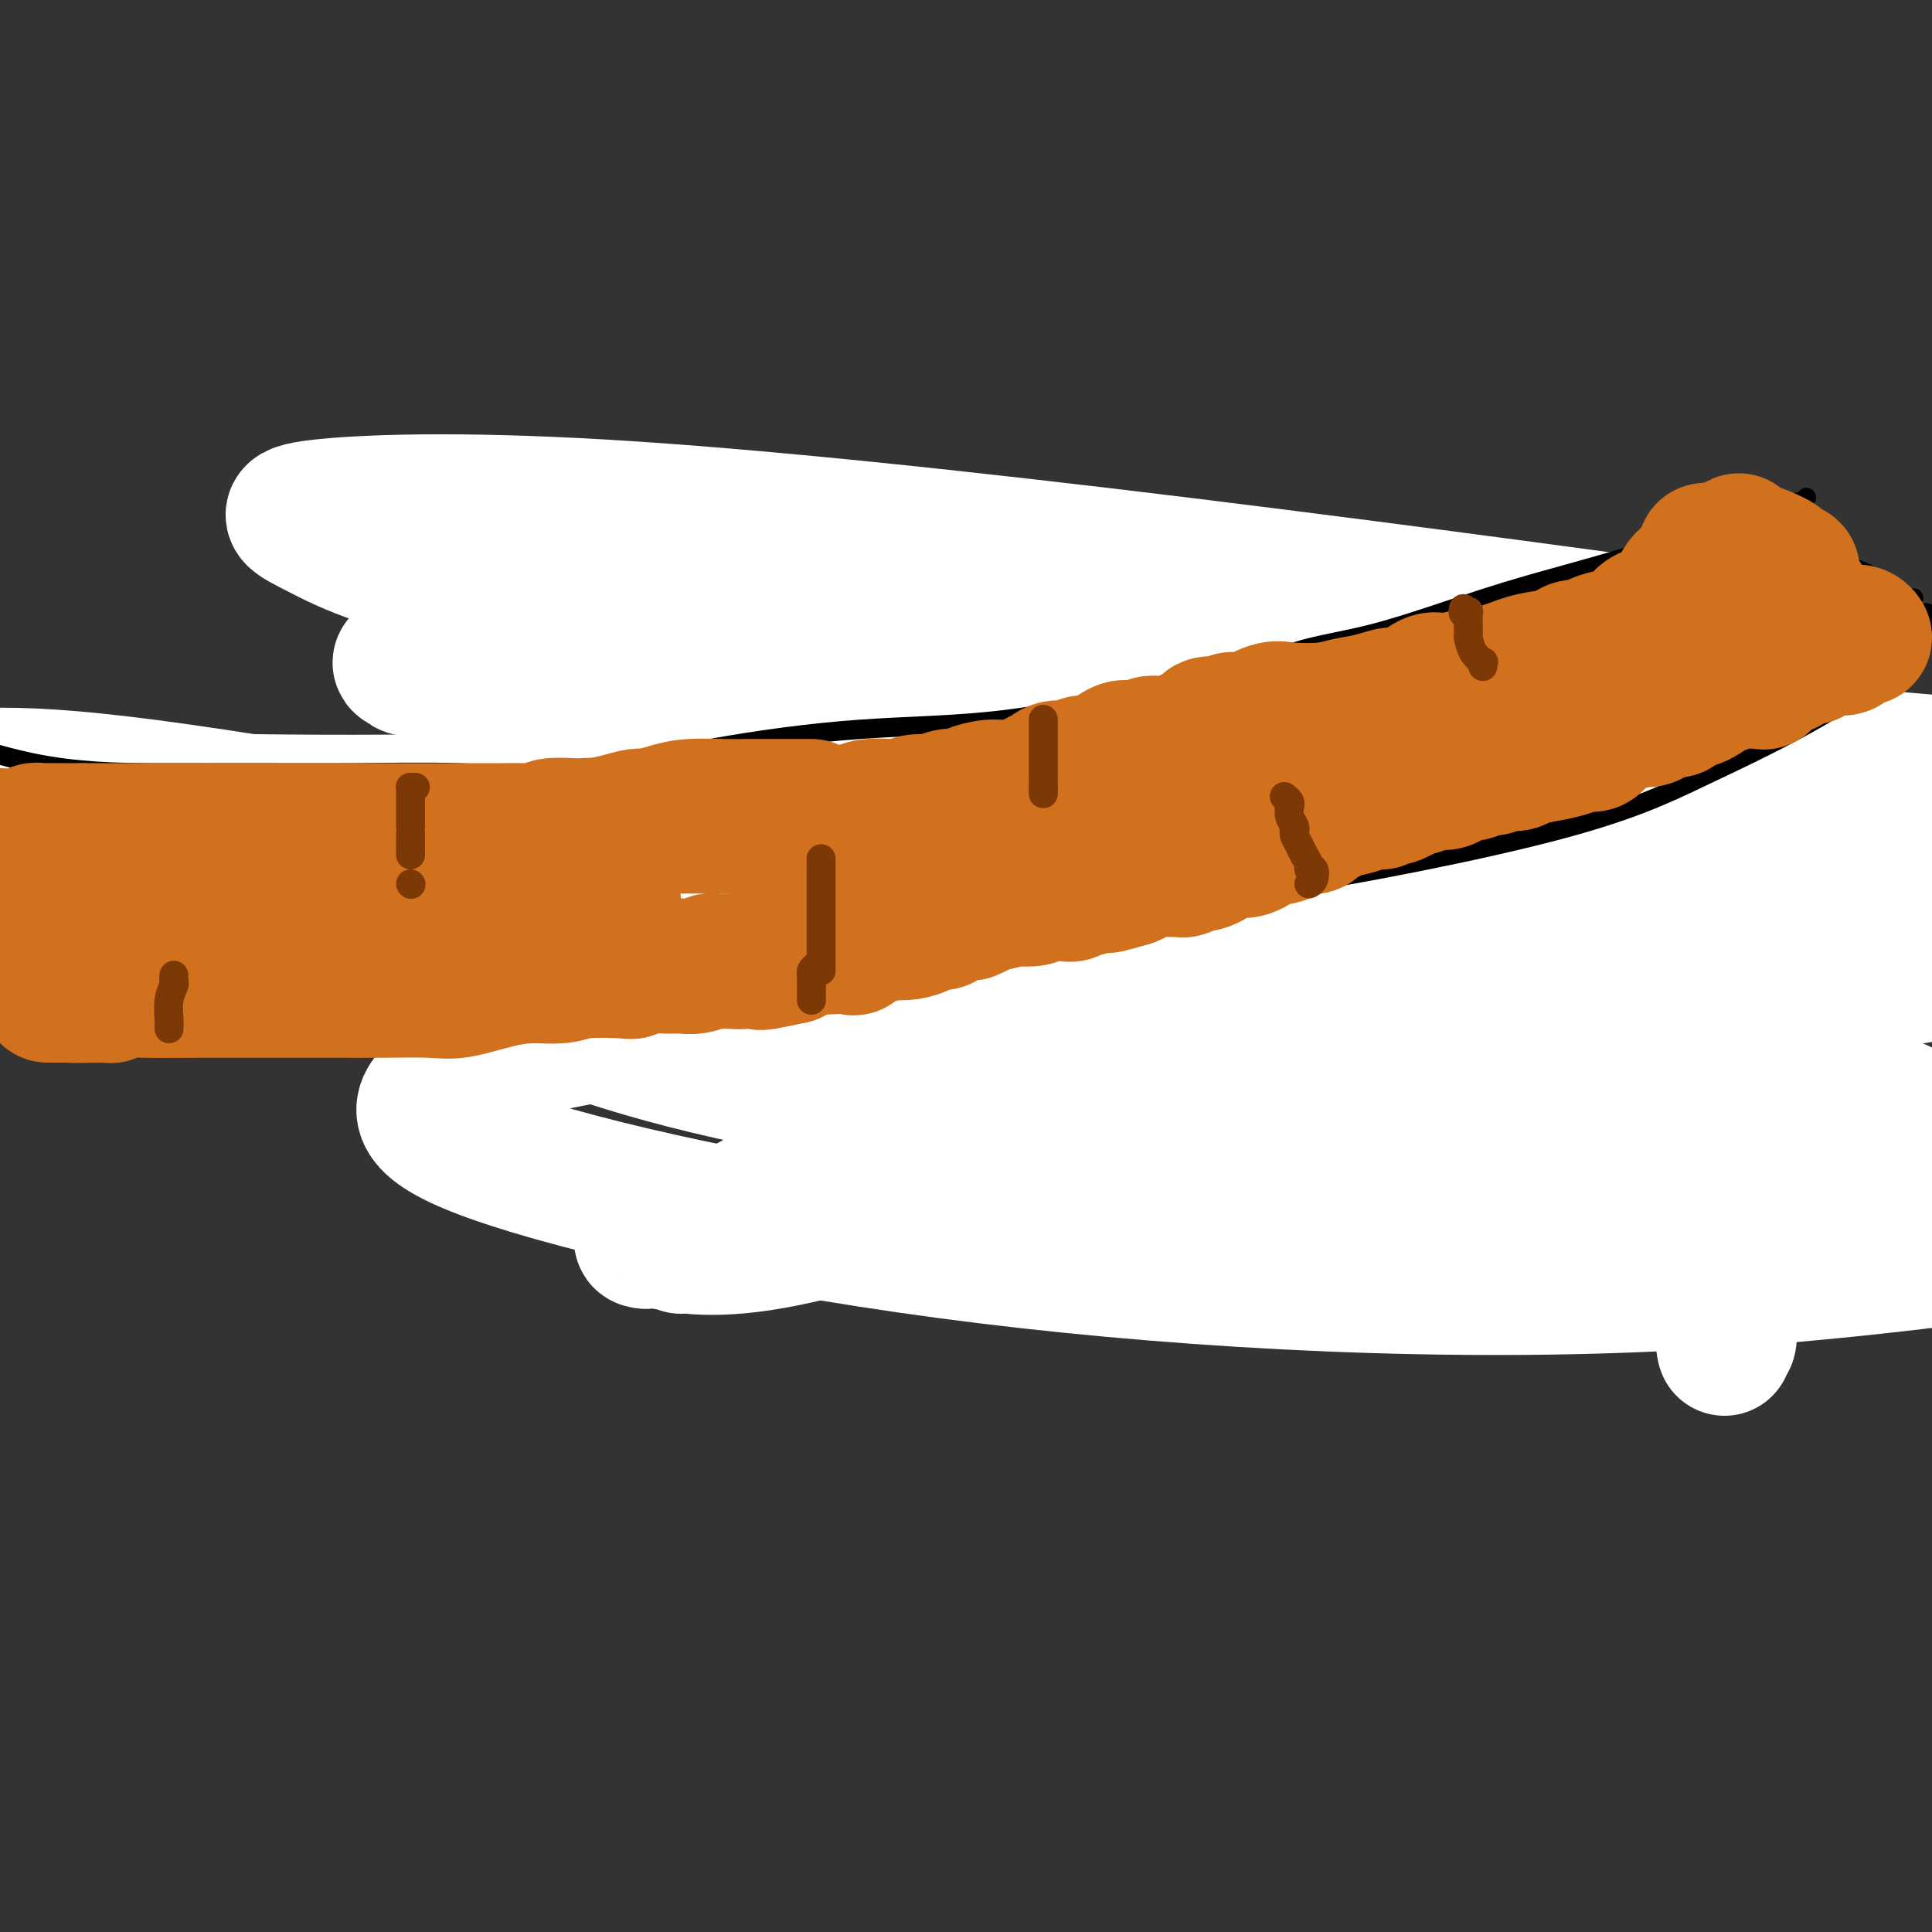 <svg viewBox='0 0 400 400' version='1.1' xmlns='http://www.w3.org/2000/svg' xmlns:xlink='http://www.w3.org/1999/xlink'><rect x="0" y="0" width="400" height="400" fill="#333333" stroke="none"/><g fill='none' stroke='#000000' stroke-width='6' stroke-linecap='round' stroke-linejoin='round'><path d='M108,163c-0.029,-0.215 -0.058,-0.431 0,-1c0.058,-0.569 0.204,-1.492 0,-2c-0.204,-0.508 -0.757,-0.601 0,-1c0.757,-0.399 2.826,-1.103 4,-2c1.174,-0.897 1.455,-1.985 2,-3c0.545,-1.015 1.356,-1.956 2,-3c0.644,-1.044 1.122,-2.190 2,-3c0.878,-0.810 2.158,-1.283 3,-2c0.842,-0.717 1.247,-1.679 2,-2c0.753,-0.321 1.855,0.000 2,0c0.145,-0.000 -0.667,-0.321 0,-1c0.667,-0.679 2.814,-1.716 4,-2c1.186,-0.284 1.412,0.185 2,0c0.588,-0.185 1.540,-1.025 3,-2c1.460,-0.975 3.430,-2.087 5,-3c1.570,-0.913 2.741,-1.628 4,-2c1.259,-0.372 2.605,-0.401 4,-1c1.395,-0.599 2.839,-1.768 4,-2c1.161,-0.232 2.040,0.473 3,0c0.960,-0.473 2.000,-2.126 3,-3c1.000,-0.874 1.959,-0.970 3,-1c1.041,-0.030 2.165,0.008 3,0c0.835,-0.008 1.381,-0.060 2,0c0.619,0.060 1.310,0.233 2,0c0.690,-0.233 1.378,-0.870 2,-1c0.622,-0.130 1.178,0.249 2,0c0.822,-0.249 1.911,-1.124 3,-2'/><path d='M174,124c8.423,-3.090 3.981,-0.814 3,0c-0.981,0.814 1.500,0.165 3,0c1.500,-0.165 2.020,0.152 3,0c0.980,-0.152 2.420,-0.773 4,-1c1.580,-0.227 3.300,-0.061 4,0c0.700,0.061 0.380,0.016 1,0c0.620,-0.016 2.181,-0.004 3,0c0.819,0.004 0.895,0.001 1,0c0.105,-0.001 0.240,-0.000 1,0c0.760,0.000 2.146,-0.001 3,0c0.854,0.001 1.177,0.004 2,0c0.823,-0.004 2.148,-0.013 3,0c0.852,0.013 1.233,0.050 2,0c0.767,-0.050 1.922,-0.185 3,0c1.078,0.185 2.080,0.690 3,1c0.920,0.310 1.759,0.423 3,1c1.241,0.577 2.883,1.617 4,2c1.117,0.383 1.708,0.108 2,0c0.292,-0.108 0.284,-0.049 1,0c0.716,0.049 2.155,0.089 3,0c0.845,-0.089 1.097,-0.308 2,0c0.903,0.308 2.456,1.144 4,2c1.544,0.856 3.078,1.734 4,2c0.922,0.266 1.232,-0.078 2,0c0.768,0.078 1.994,0.580 3,1c1.006,0.420 1.792,0.758 3,1c1.208,0.242 2.837,0.388 4,1c1.163,0.612 1.858,1.690 4,3c2.142,1.310 5.731,2.853 8,4c2.269,1.147 3.220,1.899 5,3c1.780,1.101 4.390,2.550 7,4'/><path d='M272,148c4.284,2.282 2.994,0.989 3,1c0.006,0.011 1.310,1.328 2,2c0.690,0.672 0.768,0.699 1,1c0.232,0.301 0.618,0.877 1,1c0.382,0.123 0.760,-0.206 1,0c0.240,0.206 0.341,0.948 1,1c0.659,0.052 1.874,-0.586 3,0c1.126,0.586 2.162,2.396 3,3c0.838,0.604 1.477,0.004 2,0c0.523,-0.004 0.929,0.590 1,1c0.071,0.410 -0.192,0.635 0,1c0.192,0.365 0.839,0.870 1,1c0.161,0.130 -0.163,-0.114 0,0c0.163,0.114 0.812,0.587 1,1c0.188,0.413 -0.085,0.765 0,1c0.085,0.235 0.530,0.354 1,1c0.470,0.646 0.966,1.820 1,3c0.034,1.180 -0.393,2.368 0,3c0.393,0.632 1.606,0.709 2,1c0.394,0.291 -0.030,0.798 0,1c0.030,0.202 0.515,0.101 1,0'/><path d='M297,171c1.225,1.920 0.789,0.219 1,-1c0.211,-1.219 1.071,-1.958 2,-3c0.929,-1.042 1.929,-2.388 3,-4c1.071,-1.612 2.214,-3.489 3,-5c0.786,-1.511 1.215,-2.656 2,-4c0.785,-1.344 1.928,-2.887 3,-4c1.072,-1.113 2.075,-1.798 3,-3c0.925,-1.202 1.773,-2.923 3,-5c1.227,-2.077 2.832,-4.512 4,-6c1.168,-1.488 1.897,-2.031 3,-3c1.103,-0.969 2.580,-2.365 3,-3c0.420,-0.635 -0.216,-0.510 0,-1c0.216,-0.490 1.286,-1.594 2,-2c0.714,-0.406 1.074,-0.112 1,0c-0.074,0.112 -0.580,0.044 0,0c0.580,-0.044 2.246,-0.062 3,0c0.754,0.062 0.597,0.204 1,0c0.403,-0.204 1.366,-0.756 2,-1c0.634,-0.244 0.940,-0.181 1,0c0.060,0.181 -0.126,0.480 0,1c0.126,0.520 0.563,1.260 1,2'/><path d='M338,129c1.595,0.806 1.084,1.822 1,3c-0.084,1.178 0.259,2.519 1,4c0.741,1.481 1.879,3.104 3,5c1.121,1.896 2.224,4.066 4,8c1.776,3.934 4.226,9.634 6,13c1.774,3.366 2.872,4.399 4,6c1.128,1.601 2.286,3.769 3,5c0.714,1.231 0.983,1.525 1,2c0.017,0.475 -0.216,1.131 0,2c0.216,0.869 0.883,1.950 1,3c0.117,1.050 -0.316,2.068 0,3c0.316,0.932 1.382,1.776 2,3c0.618,1.224 0.787,2.827 1,4c0.213,1.173 0.468,1.915 1,3c0.532,1.085 1.340,2.514 2,4c0.660,1.486 1.172,3.031 2,5c0.828,1.969 1.971,4.364 3,7c1.029,2.636 1.942,5.514 3,8c1.058,2.486 2.259,4.581 3,6c0.741,1.419 1.022,2.162 1,3c-0.022,0.838 -0.346,1.772 0,3c0.346,1.228 1.364,2.752 2,4c0.636,1.248 0.892,2.222 1,3c0.108,0.778 0.068,1.360 0,2c-0.068,0.640 -0.162,1.336 0,2c0.162,0.664 0.582,1.294 1,2c0.418,0.706 0.834,1.487 1,2c0.166,0.513 0.083,0.756 0,1'/><path d='M385,245c3.716,11.263 0.507,3.421 -1,0c-1.507,-3.421 -1.312,-2.423 -1,-2c0.312,0.423 0.741,0.269 0,0c-0.741,-0.269 -2.651,-0.652 -4,-1c-1.349,-0.348 -2.137,-0.660 -3,-1c-0.863,-0.340 -1.802,-0.708 -2,-1c-0.198,-0.292 0.346,-0.506 0,-1c-0.346,-0.494 -1.582,-1.266 -3,-2c-1.418,-0.734 -3.020,-1.428 -4,-2c-0.980,-0.572 -1.339,-1.020 -2,-2c-0.661,-0.980 -1.623,-2.491 -2,-3c-0.377,-0.509 -0.170,-0.015 -1,-1c-0.830,-0.985 -2.699,-3.448 -4,-5c-1.301,-1.552 -2.036,-2.192 -3,-3c-0.964,-0.808 -2.157,-1.785 -3,-3c-0.843,-1.215 -1.336,-2.668 -2,-3c-0.664,-0.332 -1.499,0.456 -2,0c-0.501,-0.456 -0.666,-2.157 -1,-3c-0.334,-0.843 -0.835,-0.826 -2,-2c-1.165,-1.174 -2.995,-3.537 -4,-5c-1.005,-1.463 -1.187,-2.026 -2,-3c-0.813,-0.974 -2.259,-2.360 -3,-3c-0.741,-0.640 -0.778,-0.534 -1,-1c-0.222,-0.466 -0.629,-1.505 -1,-2c-0.371,-0.495 -0.705,-0.447 -1,-1c-0.295,-0.553 -0.550,-1.707 -1,-2c-0.450,-0.293 -1.096,0.275 -2,0c-0.904,-0.275 -2.067,-1.393 -3,-2c-0.933,-0.607 -1.636,-0.702 -2,-1c-0.364,-0.298 -0.390,-0.799 -1,-1c-0.610,-0.201 -1.805,-0.100 -3,0'/><path d='M321,189c-2.617,-1.305 -3.660,-2.569 -4,-3c-0.340,-0.431 0.024,-0.031 0,0c-0.024,0.031 -0.435,-0.307 -1,-1c-0.565,-0.693 -1.282,-1.741 -2,-2c-0.718,-0.259 -1.436,0.269 -2,0c-0.564,-0.269 -0.975,-1.337 -1,-2c-0.025,-0.663 0.335,-0.921 0,-1c-0.335,-0.079 -1.367,0.022 -2,0c-0.633,-0.022 -0.868,-0.167 -1,0c-0.132,0.167 -0.162,0.647 -1,0c-0.838,-0.647 -2.484,-2.422 -3,-3c-0.516,-0.578 0.097,0.041 0,0c-0.097,-0.041 -0.904,-0.741 -1,-1c-0.096,-0.259 0.518,-0.077 0,0c-0.518,0.077 -2.169,0.048 -3,0c-0.831,-0.048 -0.841,-0.116 -1,0c-0.159,0.116 -0.466,0.416 -1,0c-0.534,-0.416 -1.295,-1.547 -2,-2c-0.705,-0.453 -1.352,-0.226 -2,0'/><path d='M294,174c-4.177,-1.885 -1.118,0.903 0,2c1.118,1.097 0.296,0.501 0,1c-0.296,0.499 -0.064,2.091 0,3c0.064,0.909 -0.038,1.136 0,2c0.038,0.864 0.218,2.366 0,3c-0.218,0.634 -0.833,0.401 -1,1c-0.167,0.599 0.112,2.031 0,3c-0.112,0.969 -0.617,1.476 -1,2c-0.383,0.524 -0.644,1.064 -1,2c-0.356,0.936 -0.807,2.266 -1,3c-0.193,0.734 -0.130,0.871 0,1c0.130,0.129 0.326,0.250 0,1c-0.326,0.750 -1.173,2.129 -2,3c-0.827,0.871 -1.634,1.233 -2,2c-0.366,0.767 -0.293,1.938 -1,3c-0.707,1.062 -2.196,2.015 -3,3c-0.804,0.985 -0.923,2.004 -2,3c-1.077,0.996 -3.111,1.970 -4,3c-0.889,1.030 -0.634,2.116 -1,3c-0.366,0.884 -1.354,1.565 -2,2c-0.646,0.435 -0.948,0.623 -1,1c-0.052,0.377 0.148,0.943 0,1c-0.148,0.057 -0.644,-0.394 -1,0c-0.356,0.394 -0.572,1.633 -1,2c-0.428,0.367 -1.068,-0.136 -2,0c-0.932,0.136 -2.157,0.913 -3,1c-0.843,0.087 -1.304,-0.515 -2,0c-0.696,0.515 -1.627,2.147 -3,3c-1.373,0.853 -3.186,0.926 -5,1'/><path d='M255,229c-2.456,1.050 -0.596,0.177 -1,0c-0.404,-0.177 -3.072,0.344 -5,1c-1.928,0.656 -3.116,1.446 -4,2c-0.884,0.554 -1.463,0.870 -3,1c-1.537,0.130 -4.030,0.072 -5,0c-0.970,-0.072 -0.417,-0.159 -1,0c-0.583,0.159 -2.303,0.564 -3,1c-0.697,0.436 -0.370,0.902 -1,1c-0.630,0.098 -2.215,-0.171 -3,0c-0.785,0.171 -0.769,0.782 -1,1c-0.231,0.218 -0.708,0.044 -1,0c-0.292,-0.044 -0.399,0.041 -1,0c-0.601,-0.041 -1.695,-0.207 -3,0c-1.305,0.207 -2.821,0.788 -4,1c-1.179,0.212 -2.020,0.057 -3,0c-0.980,-0.057 -2.097,-0.015 -3,0c-0.903,0.015 -1.592,0.004 -3,0c-1.408,-0.004 -3.536,-0.001 -5,0c-1.464,0.001 -2.264,0.000 -4,0c-1.736,-0.000 -4.407,-0.000 -5,0c-0.593,0.000 0.893,0.000 0,0c-0.893,-0.000 -4.165,0.000 -6,0c-1.835,-0.000 -2.234,-0.000 -3,0c-0.766,0.000 -1.899,0.001 -3,0c-1.101,-0.001 -2.170,-0.003 -4,0c-1.830,0.003 -4.422,0.013 -6,0c-1.578,-0.013 -2.141,-0.048 -3,0c-0.859,0.048 -2.014,0.178 -3,0c-0.986,-0.178 -1.804,-0.663 -3,-1c-1.196,-0.337 -2.770,-0.525 -4,-1c-1.230,-0.475 -2.115,-1.238 -3,-2'/><path d='M158,233c-1.678,-0.438 -0.872,0.467 -2,0c-1.128,-0.467 -4.189,-2.308 -6,-3c-1.811,-0.692 -2.372,-0.237 -3,0c-0.628,0.237 -1.321,0.257 -2,0c-0.679,-0.257 -1.343,-0.790 -2,-1c-0.657,-0.210 -1.308,-0.098 -2,0c-0.692,0.098 -1.426,0.180 -2,0c-0.574,-0.180 -0.989,-0.623 -2,-1c-1.011,-0.377 -2.619,-0.690 -3,-1c-0.381,-0.310 0.464,-0.618 0,-1c-0.464,-0.382 -2.236,-0.838 -3,-1c-0.764,-0.162 -0.521,-0.028 -1,0c-0.479,0.028 -1.681,-0.048 -2,0c-0.319,0.048 0.245,0.220 0,0c-0.245,-0.220 -1.300,-0.832 -2,-1c-0.700,-0.168 -1.047,0.110 -1,0c0.047,-0.110 0.486,-0.607 0,-1c-0.486,-0.393 -1.898,-0.683 -3,-1c-1.102,-0.317 -1.892,-0.663 -3,-1c-1.108,-0.337 -2.532,-0.665 -3,-1c-0.468,-0.335 0.019,-0.677 0,-1c-0.019,-0.323 -0.544,-0.625 -1,-1c-0.456,-0.375 -0.845,-0.821 -1,-1c-0.155,-0.179 -0.078,-0.089 0,0'/><path d='M103,163c0.000,0.332 0.000,0.663 0,1c0.000,0.337 0.000,0.678 0,1c-0.000,0.322 0.000,0.625 0,1c0.000,0.375 0.000,0.821 0,1c0.000,0.179 0.000,0.089 0,0c0.000,-0.089 0.000,-0.179 0,0c0.000,0.179 0.000,0.625 0,1c0.000,0.375 0.000,0.679 0,1c0.000,0.321 0.000,0.660 0,1c0.000,0.340 -0.000,0.682 0,1c0.000,0.318 0.000,0.613 0,1c0.000,0.387 0.000,0.866 0,1c0.000,0.134 0.000,-0.078 0,0c0.000,0.078 0.000,0.444 0,1c0.000,0.556 0.000,1.302 0,2c0.000,0.698 0.000,1.349 0,2'/><path d='M103,178c0.001,2.668 0.004,1.839 0,2c-0.004,0.161 -0.013,1.311 0,2c0.013,0.689 0.049,0.917 0,1c-0.049,0.083 -0.182,0.022 0,0c0.182,-0.022 0.678,-0.005 1,0c0.322,0.005 0.471,-0.002 1,0c0.529,0.002 1.438,0.012 2,0c0.562,-0.012 0.777,-0.045 1,0c0.223,0.045 0.455,0.170 1,0c0.545,-0.170 1.403,-0.634 2,-1c0.597,-0.366 0.935,-0.633 1,-1c0.065,-0.367 -0.141,-0.833 0,-1c0.141,-0.167 0.629,-0.034 1,0c0.371,0.034 0.624,-0.032 1,0c0.376,0.032 0.874,0.162 1,0c0.126,-0.162 -0.121,-0.617 0,-1c0.121,-0.383 0.610,-0.694 1,-1c0.390,-0.306 0.682,-0.607 1,-1c0.318,-0.393 0.663,-0.879 1,-1c0.337,-0.121 0.668,0.121 1,0c0.332,-0.121 0.666,-0.606 1,-1c0.334,-0.394 0.667,-0.697 1,-1'/><path d='M121,174c2.175,-1.334 0.614,-0.169 0,0c-0.614,0.169 -0.281,-0.658 0,-1c0.281,-0.342 0.510,-0.197 1,0c0.490,0.197 1.242,0.447 2,0c0.758,-0.447 1.524,-1.593 2,-2c0.476,-0.407 0.664,-0.077 1,0c0.336,0.077 0.821,-0.098 1,0c0.179,0.098 0.052,0.469 0,1c-0.052,0.531 -0.029,1.222 0,2c0.029,0.778 0.064,1.645 0,2c-0.064,0.355 -0.227,0.199 0,1c0.227,0.801 0.846,2.558 1,3c0.154,0.442 -0.155,-0.432 0,0c0.155,0.432 0.774,2.171 1,3c0.226,0.829 0.061,0.747 0,1c-0.061,0.253 -0.016,0.841 0,1c0.016,0.159 0.004,-0.112 0,0c-0.004,0.112 -0.001,0.607 0,1c0.001,0.393 0.000,0.684 0,1c-0.000,0.316 -0.000,0.658 0,1'/><path d='M130,188c0.419,2.396 0.465,1.385 1,1c0.535,-0.385 1.557,-0.144 2,0c0.443,0.144 0.307,0.192 1,0c0.693,-0.192 2.217,-0.625 3,-1c0.783,-0.375 0.826,-0.693 1,-1c0.174,-0.307 0.479,-0.603 1,-1c0.521,-0.397 1.258,-0.895 2,-1c0.742,-0.105 1.490,0.183 2,0c0.510,-0.183 0.783,-0.837 1,-1c0.217,-0.163 0.376,0.163 1,0c0.624,-0.163 1.711,-0.817 2,-1c0.289,-0.183 -0.221,0.106 0,0c0.221,-0.106 1.172,-0.606 2,-1c0.828,-0.394 1.531,-0.683 2,-1c0.469,-0.317 0.703,-0.662 1,-1c0.297,-0.338 0.657,-0.668 1,-1c0.343,-0.332 0.669,-0.666 1,-1c0.331,-0.334 0.666,-0.667 1,-1c0.334,-0.333 0.667,-0.667 1,-1'/><path d='M156,176c2.875,-1.856 0.564,-0.497 0,0c-0.564,0.497 0.620,0.132 1,0c0.380,-0.132 -0.043,-0.032 0,0c0.043,0.032 0.551,-0.003 1,0c0.449,0.003 0.837,0.045 1,0c0.163,-0.045 0.100,-0.176 0,0c-0.100,0.176 -0.237,0.661 0,1c0.237,0.339 0.848,0.532 1,1c0.152,0.468 -0.156,1.210 0,2c0.156,0.790 0.774,1.629 1,2c0.226,0.371 0.060,0.273 0,1c-0.060,0.727 -0.012,2.280 0,3c0.012,0.720 -0.011,0.609 0,1c0.011,0.391 0.055,1.284 0,2c-0.055,0.716 -0.211,1.255 0,2c0.211,0.745 0.789,1.694 1,2c0.211,0.306 0.057,-0.033 0,0c-0.057,0.033 -0.016,0.438 0,1c0.016,0.562 0.008,1.281 0,2'/><path d='M162,196c0.464,3.238 0.125,1.333 0,1c-0.125,-0.333 -0.036,0.905 0,1c0.036,0.095 0.018,-0.952 0,-2'/><path d='M162,196c0.004,0.049 0.015,0.170 0,0c-0.015,-0.170 -0.055,-0.633 0,-1c0.055,-0.367 0.204,-0.638 0,-1c-0.204,-0.362 -0.761,-0.815 -1,-1c-0.239,-0.185 -0.159,-0.101 0,0c0.159,0.101 0.398,0.221 0,0c-0.398,-0.221 -1.431,-0.781 -2,-1c-0.569,-0.219 -0.674,-0.097 -1,0c-0.326,0.097 -0.875,0.170 -1,0c-0.125,-0.170 0.173,-0.582 0,-1c-0.173,-0.418 -0.816,-0.843 -1,-1c-0.184,-0.157 0.090,-0.045 0,0c-0.090,0.045 -0.545,0.022 -1,0'/><path d='M155,190c-1.309,-0.962 -1.083,-0.368 -1,0c0.083,0.368 0.022,0.511 0,1c-0.022,0.489 -0.006,1.324 0,2c0.006,0.676 0.002,1.193 0,2c-0.002,0.807 -0.000,1.904 0,3c0.000,1.096 0.000,2.191 0,3c-0.000,0.809 -0.001,1.330 0,2c0.001,0.670 0.002,1.488 0,2c-0.002,0.512 -0.008,0.719 0,1c0.008,0.281 0.030,0.637 0,1c-0.030,0.363 -0.112,0.732 0,1c0.112,0.268 0.420,0.434 0,1c-0.420,0.566 -1.566,1.533 -2,2c-0.434,0.467 -0.155,0.433 0,1c0.155,0.567 0.187,1.733 0,2c-0.187,0.267 -0.594,-0.367 -1,-1'/><path d='M151,213c-0.509,3.359 0.219,0.256 0,-1c-0.219,-1.256 -1.383,-0.666 -2,-1c-0.617,-0.334 -0.686,-1.591 -1,-2c-0.314,-0.409 -0.872,0.030 -1,0c-0.128,-0.030 0.173,-0.531 0,-1c-0.173,-0.469 -0.821,-0.908 -1,-1c-0.179,-0.092 0.110,0.161 0,0c-0.110,-0.161 -0.618,-0.736 -1,-1c-0.382,-0.264 -0.637,-0.216 -1,-1c-0.363,-0.784 -0.832,-2.400 -1,-3c-0.168,-0.600 -0.034,-0.186 0,0c0.034,0.186 -0.032,0.143 0,0c0.032,-0.143 0.163,-0.385 0,-1c-0.163,-0.615 -0.618,-1.604 -1,-2c-0.382,-0.396 -0.691,-0.198 -1,0'/><path d='M141,199c-1.565,-1.743 -0.476,0.900 0,2c0.476,1.100 0.339,0.657 0,1c-0.339,0.343 -0.879,1.473 -1,2c-0.121,0.527 0.178,0.452 0,1c-0.178,0.548 -0.832,1.719 -1,2c-0.168,0.281 0.152,-0.327 0,0c-0.152,0.327 -0.776,1.589 -1,2c-0.224,0.411 -0.050,-0.030 0,0c0.050,0.030 -0.025,0.529 0,1c0.025,0.471 0.151,0.914 0,1c-0.151,0.086 -0.580,-0.184 -1,0c-0.420,0.184 -0.831,0.824 -1,1c-0.169,0.176 -0.097,-0.110 0,0c0.097,0.110 0.218,0.618 0,1c-0.218,0.382 -0.776,0.639 -1,1c-0.224,0.361 -0.112,0.826 0,1c0.112,0.174 0.226,0.057 0,0c-0.226,-0.057 -0.792,-0.054 -1,0c-0.208,0.054 -0.060,0.158 0,0c0.060,-0.158 0.030,-0.579 0,-1'/><path d='M134,214c-1.772,2.158 -2.702,0.053 -3,-1c-0.298,-1.053 0.036,-1.055 0,-1c-0.036,0.055 -0.440,0.168 -1,0c-0.560,-0.168 -1.274,-0.616 -2,-1c-0.726,-0.384 -1.463,-0.704 -2,-1c-0.537,-0.296 -0.875,-0.567 -1,-1c-0.125,-0.433 -0.037,-1.029 0,-2c0.037,-0.971 0.024,-2.316 0,-3c-0.024,-0.684 -0.059,-0.708 0,-1c0.059,-0.292 0.212,-0.853 0,-1c-0.212,-0.147 -0.788,0.120 -1,0c-0.212,-0.120 -0.060,-0.626 0,-1c0.060,-0.374 0.026,-0.616 0,-1c-0.026,-0.384 -0.046,-0.911 0,-1c0.046,-0.089 0.156,0.260 0,0c-0.156,-0.260 -0.578,-1.130 -1,-2'/><path d='M123,197c-0.536,-1.678 -0.876,0.128 -1,1c-0.124,0.872 -0.034,0.811 0,1c0.034,0.189 0.010,0.628 0,1c-0.010,0.372 -0.006,0.677 0,1c0.006,0.323 0.016,0.664 0,1c-0.016,0.336 -0.057,0.667 0,1c0.057,0.333 0.211,0.667 0,1c-0.211,0.333 -0.788,0.666 -1,1c-0.212,0.334 -0.060,0.670 0,1c0.060,0.330 0.026,0.656 0,1c-0.026,0.344 -0.046,0.708 0,1c0.046,0.292 0.156,0.512 0,1c-0.156,0.488 -0.578,1.244 -1,2'/><path d='M120,211c-0.399,2.102 0.103,0.356 0,0c-0.103,-0.356 -0.812,0.679 -1,1c-0.188,0.321 0.146,-0.071 0,0c-0.146,0.071 -0.771,0.607 -1,1c-0.229,0.393 -0.061,0.645 0,1c0.061,0.355 0.016,0.815 0,1c-0.016,0.185 -0.004,0.095 0,0c0.004,-0.095 0.001,-0.194 0,0c-0.001,0.194 0.001,0.682 0,1c-0.001,0.318 -0.004,0.467 0,1c0.004,0.533 0.015,1.449 0,2c-0.015,0.551 -0.057,0.736 0,1c0.057,0.264 0.211,0.607 0,1c-0.211,0.393 -0.788,0.837 -1,1c-0.212,0.163 -0.061,0.047 0,0c0.061,-0.047 0.030,-0.023 0,0'/></g>
<g fill='none' stroke='#EE2B24' stroke-width='6' stroke-linecap='round' stroke-linejoin='round'><path d='M139,148c-0.550,-0.423 -1.101,-0.845 -1,-1c0.101,-0.155 0.853,-0.042 1,0c0.147,0.042 -0.310,0.012 0,0c0.310,-0.012 1.389,-0.007 2,0c0.611,0.007 0.754,0.017 1,0c0.246,-0.017 0.594,-0.061 1,0c0.406,0.061 0.871,0.227 1,0c0.129,-0.227 -0.078,-0.846 0,-1c0.078,-0.154 0.439,0.156 1,0c0.561,-0.156 1.320,-0.778 2,-1c0.680,-0.222 1.281,-0.044 2,0c0.719,0.044 1.555,-0.045 2,0c0.445,0.045 0.499,0.223 1,0c0.501,-0.223 1.447,-0.848 2,-1c0.553,-0.152 0.711,0.170 1,0c0.289,-0.170 0.707,-0.830 1,-1c0.293,-0.170 0.460,0.150 1,0c0.540,-0.150 1.453,-0.771 2,-1c0.547,-0.229 0.728,-0.065 1,0c0.272,0.065 0.636,0.033 1,0'/><path d='M161,142c3.376,-0.944 0.817,-0.306 0,0c-0.817,0.306 0.107,0.278 1,0c0.893,-0.278 1.755,-0.806 2,-1c0.245,-0.194 -0.126,-0.052 0,0c0.126,0.052 0.750,0.015 1,0c0.250,-0.015 0.125,-0.007 0,0'/><path d='M144,148c-0.423,0.455 -0.845,0.909 -1,1c-0.155,0.091 -0.041,-0.183 0,0c0.041,0.183 0.010,0.823 0,1c-0.010,0.177 0.001,-0.107 0,0c-0.001,0.107 -0.014,0.606 0,1c0.014,0.394 0.057,0.683 0,1c-0.057,0.317 -0.212,0.663 0,1c0.212,0.337 0.792,0.663 1,1c0.208,0.337 0.044,0.683 0,1c-0.044,0.317 0.030,0.606 0,1c-0.030,0.394 -0.166,0.893 0,1c0.166,0.107 0.632,-0.177 1,0c0.368,0.177 0.638,0.817 1,1c0.362,0.183 0.818,-0.091 1,0c0.182,0.091 0.091,0.545 0,1'/><path d='M147,159c0.478,1.962 0.175,1.367 0,1c-0.175,-0.367 -0.220,-0.505 0,0c0.220,0.505 0.704,1.652 1,2c0.296,0.348 0.403,-0.103 1,0c0.597,0.103 1.685,0.760 2,1c0.315,0.240 -0.142,0.064 0,0c0.142,-0.064 0.883,-0.015 1,0c0.117,0.015 -0.390,-0.004 0,0c0.390,0.004 1.678,0.030 2,0c0.322,-0.030 -0.320,-0.117 0,0c0.320,0.117 1.602,0.437 2,0c0.398,-0.437 -0.089,-1.633 0,-2c0.089,-0.367 0.755,0.093 1,0c0.245,-0.093 0.070,-0.741 0,-1c-0.070,-0.259 -0.035,-0.130 0,0'/><path d='M157,160c0.944,-0.650 0.305,-0.773 0,-1c-0.305,-0.227 -0.274,-0.556 0,-1c0.274,-0.444 0.791,-1.001 1,-1c0.209,0.001 0.109,0.560 0,0c-0.109,-0.560 -0.225,-2.240 0,-3c0.225,-0.760 0.793,-0.600 1,-1c0.207,-0.400 0.053,-1.360 0,-2c-0.053,-0.640 -0.006,-0.960 0,-1c0.006,-0.040 -0.031,0.201 0,0c0.031,-0.201 0.129,-0.842 0,-1c-0.129,-0.158 -0.486,0.168 -1,0c-0.514,-0.168 -1.185,-0.830 -2,-1c-0.815,-0.170 -1.775,0.150 -2,0c-0.225,-0.150 0.286,-0.771 0,-1c-0.286,-0.229 -1.367,-0.065 -2,0c-0.633,0.065 -0.816,0.033 -1,0'/><path d='M151,147c-1.177,-0.664 -0.119,-0.325 0,0c0.119,0.325 -0.700,0.635 -1,1c-0.300,0.365 -0.080,0.784 0,1c0.080,0.216 0.022,0.229 0,1c-0.022,0.771 -0.006,2.302 0,3c0.006,0.698 0.002,0.564 0,1c-0.002,0.436 -0.002,1.441 0,2c0.002,0.559 0.006,0.672 0,1c-0.006,0.328 -0.020,0.873 0,1c0.020,0.127 0.075,-0.162 0,0c-0.075,0.162 -0.281,0.775 0,1c0.281,0.225 1.049,0.061 2,0c0.951,-0.061 2.083,-0.019 3,0c0.917,0.019 1.617,0.015 2,0c0.383,-0.015 0.449,-0.043 1,0c0.551,0.043 1.586,0.155 2,0c0.414,-0.155 0.207,-0.578 0,-1'/><path d='M160,158c1.490,-0.143 0.214,-0.000 0,0c-0.214,0.000 0.632,-0.143 0,-1c-0.632,-0.857 -2.744,-2.429 -4,-3c-1.256,-0.571 -1.656,-0.141 -2,0c-0.344,0.141 -0.632,-0.009 -1,0c-0.368,0.009 -0.816,0.175 -1,0c-0.184,-0.175 -0.104,-0.692 0,-1c0.104,-0.308 0.231,-0.408 0,-1c-0.231,-0.592 -0.819,-1.675 -1,-2c-0.181,-0.325 0.044,0.109 0,0c-0.044,-0.109 -0.358,-0.760 -1,-1c-0.642,-0.240 -1.612,-0.069 -2,0c-0.388,0.069 -0.194,0.034 0,0'/></g>
<g fill='none' stroke='#FFFFFF' stroke-width='28' stroke-linecap='round' stroke-linejoin='round'><path d='M242,145c-3.951,1.577 -7.902,3.155 -10,4c-2.098,0.845 -2.341,0.958 -2,1c0.341,0.042 1.268,0.014 2,0c0.732,-0.014 1.269,-0.012 5,0c3.731,0.012 10.655,0.035 17,0c6.345,-0.035 12.111,-0.129 14,0c1.889,0.129 -0.101,0.479 0,1c0.101,0.521 2.291,1.211 -2,2c-4.291,0.789 -15.063,1.676 -34,2c-18.937,0.324 -46.039,0.086 -67,0c-20.961,-0.086 -35.780,-0.019 -42,0c-6.220,0.019 -3.840,-0.009 -3,0c0.840,0.009 0.141,0.055 1,0c0.859,-0.055 3.277,-0.211 10,0c6.723,0.211 17.752,0.788 38,-1c20.248,-1.788 49.714,-5.941 76,-10c26.286,-4.059 49.391,-8.022 69,-10c19.609,-1.978 35.723,-1.970 41,-2c5.277,-0.030 -0.284,-0.097 -2,0c-1.716,0.097 0.412,0.359 -14,1c-14.412,0.641 -45.365,1.662 -80,2c-34.635,0.338 -72.951,-0.008 -104,0c-31.049,0.008 -54.832,0.368 -65,1c-10.168,0.632 -6.722,1.534 -6,2c0.722,0.466 -1.281,0.496 12,1c13.281,0.504 41.845,1.482 77,0c35.155,-1.482 76.901,-5.423 108,-7c31.099,-1.577 51.549,-0.788 72,0'/><path d='M353,132c11.386,-0.192 3.852,-0.674 7,0c3.148,0.674 16.979,2.502 -1,0c-17.979,-2.502 -67.770,-9.333 -114,-15c-46.230,-5.667 -88.901,-10.169 -120,-12c-31.099,-1.831 -50.626,-0.991 -59,0c-8.374,0.991 -5.595,2.132 0,5c5.595,2.868 14.006,7.465 46,14c31.994,6.535 87.570,15.010 142,23c54.430,7.990 107.715,15.495 161,23'/><path d='M333,188c21.891,0.099 43.781,0.198 0,0c-43.781,-0.198 -153.235,-0.693 -199,0c-45.765,0.693 -27.843,2.572 -23,4c4.843,1.428 -3.393,2.403 9,4c12.393,1.597 45.413,3.814 93,2c47.587,-1.814 109.739,-7.661 149,-12c39.261,-4.339 55.630,-7.169 72,-10'/><path d='M390,157c8.813,0.754 17.625,1.508 0,0c-17.625,-1.508 -61.688,-5.278 -99,-7c-37.312,-1.722 -67.874,-1.395 -85,0c-17.126,1.395 -20.817,3.858 -20,8c0.817,4.142 6.143,9.961 39,17c32.857,7.039 93.245,15.297 145,20c51.755,4.703 94.878,5.852 138,7'/><path d='M361,198c10.868,0.029 21.737,0.057 0,0c-21.737,-0.057 -76.078,-0.200 -105,0c-28.922,0.200 -32.425,0.741 -34,1c-1.575,0.259 -1.223,0.235 -1,1c0.223,0.765 0.318,2.318 18,3c17.682,0.682 52.953,0.491 82,-3c29.047,-3.491 51.871,-10.283 67,-15c15.129,-4.717 22.565,-7.358 30,-10'/><path d='M359,176c10.442,-1.752 20.884,-3.504 0,0c-20.884,3.504 -73.094,12.265 -122,20c-48.906,7.735 -94.508,14.445 -118,19c-23.492,4.555 -24.875,6.955 -28,10c-3.125,3.045 -7.992,6.734 8,13c15.992,6.266 52.844,15.110 97,21c44.156,5.890 95.616,8.826 142,7c46.384,-1.826 87.692,-8.413 129,-15'/><path d='M340,211c13.524,1.857 27.048,3.714 0,0c-27.048,-3.714 -94.667,-13.000 -157,-23c-62.333,-10.000 -119.381,-20.714 -152,-25c-32.619,-4.286 -40.810,-2.143 -49,0'/><path d='M10,165c-9.944,-0.313 -19.889,-0.625 0,0c19.889,0.625 69.610,2.188 111,0c41.390,-2.188 74.447,-8.126 117,-14c42.553,-5.874 94.602,-11.685 116,-14c21.398,-2.315 12.146,-1.133 9,-1c-3.146,0.133 -0.186,-0.784 -2,0c-1.814,0.784 -8.401,3.268 -18,5c-9.599,1.732 -22.208,2.713 -39,5c-16.792,2.287 -37.766,5.880 -50,9c-12.234,3.120 -15.727,5.768 -18,8c-2.273,2.232 -3.327,4.047 0,7c3.327,2.953 11.033,7.044 27,10c15.967,2.956 40.193,4.776 57,6c16.807,1.224 26.195,1.850 31,2c4.805,0.150 5.025,-0.177 5,0c-0.025,0.177 -0.297,0.858 -9,1c-8.703,0.142 -25.837,-0.254 -50,1c-24.163,1.254 -55.354,4.159 -77,7c-21.646,2.841 -33.747,5.620 -40,7c-6.253,1.380 -6.658,1.362 -4,4c2.658,2.638 8.378,7.931 25,12c16.622,4.069 44.146,6.916 71,9c26.854,2.084 53.038,3.407 75,4c21.962,0.593 39.704,0.455 49,0c9.296,-0.455 10.148,-1.228 11,-2'/><path d='M392,229c1.245,0.214 2.491,0.428 0,0c-2.491,-0.428 -8.718,-1.499 -33,-4c-24.282,-2.501 -66.620,-6.432 -87,-8c-20.380,-1.568 -18.801,-0.774 -19,0c-0.199,0.774 -2.175,1.528 -3,2c-0.825,0.472 -0.500,0.662 0,1c0.500,0.338 1.173,0.823 1,1c-0.173,0.177 -1.193,0.048 -1,0c0.193,-0.048 1.600,-0.013 -1,0c-2.600,0.013 -9.208,0.003 -16,0c-6.792,-0.003 -13.767,-0.001 -18,0c-4.233,0.001 -5.723,0.000 -6,0c-0.277,-0.000 0.658,-0.000 1,0c0.342,0.000 0.092,0.000 0,0c-0.092,-0.000 -0.026,-0.000 0,0c0.026,0.000 0.013,0.000 0,0'/><path d='M372,237c-0.477,0.237 -0.954,0.474 -1,0c-0.046,-0.474 0.338,-1.659 -3,-2c-3.338,-0.341 -10.398,0.161 -14,0c-3.602,-0.161 -3.745,-0.987 -27,0c-23.255,0.987 -69.620,3.785 -101,8c-31.380,4.215 -47.774,9.846 -59,12c-11.226,2.154 -17.283,0.830 -21,1c-3.717,0.170 -5.094,1.834 -5,2c0.094,0.166 1.659,-1.167 6,-4c4.341,-2.833 11.458,-7.165 20,-11c8.542,-3.835 18.509,-7.171 38,-11c19.491,-3.829 48.507,-8.150 74,-11c25.493,-2.850 47.463,-4.228 62,-4c14.537,0.228 21.640,2.063 24,3c2.360,0.937 -0.024,0.975 -2,2c-1.976,1.025 -3.545,3.037 -9,6c-5.455,2.963 -14.795,6.875 -35,11c-20.205,4.125 -51.275,8.461 -80,11c-28.725,2.539 -55.107,3.280 -73,4c-17.893,0.720 -27.299,1.417 -31,2c-3.701,0.583 -1.696,1.051 -1,1c0.696,-0.051 0.084,-0.621 3,0c2.916,0.621 9.359,2.435 23,0c13.641,-2.435 34.480,-9.117 63,-17c28.520,-7.883 64.720,-16.967 104,-25c39.280,-8.033 81.640,-15.017 124,-22'/><path d='M337,189c12.384,0.061 24.767,0.121 0,0c-24.767,-0.121 -86.685,-0.425 -131,0c-44.315,0.425 -71.028,1.578 -85,4c-13.972,2.422 -15.202,6.113 -16,9c-0.798,2.887 -1.162,4.970 12,10c13.162,5.030 39.851,13.008 77,17c37.149,3.992 84.757,3.998 126,4c41.243,0.002 76.122,0.001 111,0'/><path d='M348,201c9.224,0.525 18.448,1.050 0,0c-18.448,-1.050 -64.570,-3.676 -102,-5c-37.430,-1.324 -66.170,-1.347 -84,0c-17.830,1.347 -24.751,4.062 -28,5c-3.249,0.938 -2.826,0.098 -1,1c1.826,0.902 5.057,3.547 14,5c8.943,1.453 23.600,1.713 40,0c16.400,-1.713 34.544,-5.401 54,-11c19.456,-5.599 40.224,-13.110 54,-19c13.776,-5.890 20.561,-10.159 26,-14c5.439,-3.841 9.533,-7.253 11,-9c1.467,-1.747 0.308,-1.831 0,-2c-0.308,-0.169 0.237,-0.425 -2,-1c-2.237,-0.575 -7.254,-1.468 -13,0c-5.746,1.468 -12.219,5.297 -18,9c-5.781,3.703 -10.869,7.279 -14,10c-3.131,2.721 -4.304,4.585 -5,6c-0.696,1.415 -0.913,2.380 1,3c1.913,0.620 5.958,0.896 11,1c5.042,0.104 11.082,0.035 17,0c5.918,-0.035 11.713,-0.036 15,0c3.287,0.036 4.065,0.108 5,0c0.935,-0.108 2.028,-0.396 0,1c-2.028,1.396 -7.178,4.477 -15,8c-7.822,3.523 -18.316,7.488 -29,12c-10.684,4.512 -21.556,9.573 -30,14c-8.444,4.427 -14.459,8.222 -19,11c-4.541,2.778 -7.609,4.538 -9,6c-1.391,1.462 -1.105,2.624 -1,3c0.105,0.376 0.030,-0.036 0,0c-0.030,0.036 -0.015,0.518 0,1'/><path d='M226,236c0.056,0.661 0.695,0.312 1,0c0.305,-0.312 0.276,-0.589 0,-1c-0.276,-0.411 -0.800,-0.955 0,-1c0.800,-0.045 2.924,0.411 5,1c2.076,0.589 4.102,1.311 10,4c5.898,2.689 15.667,7.347 26,11c10.333,3.653 21.231,6.303 31,8c9.769,1.697 18.408,2.442 26,3c7.592,0.558 14.136,0.928 20,1c5.864,0.072 11.046,-0.155 15,0c3.954,0.155 6.678,0.694 10,0c3.322,-0.694 7.241,-2.619 10,-4c2.759,-1.381 4.358,-2.218 7,-4c2.642,-1.782 6.326,-4.509 9,-6c2.674,-1.491 4.337,-1.745 6,-2'/><path d='M399,247c0.774,-0.334 1.549,-0.668 0,0c-1.549,0.668 -5.420,2.337 -8,3c-2.580,0.663 -3.869,0.319 -5,1c-1.131,0.681 -2.104,2.388 -2,3c0.104,0.612 1.287,0.130 1,0c-0.287,-0.130 -2.042,0.094 -3,0c-0.958,-0.094 -1.117,-0.504 -3,0c-1.883,0.504 -5.489,1.924 -9,4c-3.511,2.076 -6.927,4.809 -9,7c-2.073,2.191 -2.804,3.841 -3,6c-0.196,2.159 0.143,4.826 0,6c-0.143,1.174 -0.769,0.855 -1,1c-0.231,0.145 -0.066,0.756 0,1c0.066,0.244 0.033,0.122 0,0'/></g>
<g fill='none' stroke='#000000' stroke-width='4' stroke-linecap='round' stroke-linejoin='round'><path d='M374,103c-0.335,0.383 -0.670,0.766 -2,1c-1.330,0.234 -3.654,0.319 -6,1c-2.346,0.681 -4.716,1.956 -7,3c-2.284,1.044 -4.484,1.855 -8,3c-3.516,1.145 -8.347,2.624 -13,4c-4.653,1.376 -9.128,2.649 -14,4c-4.872,1.351 -10.142,2.782 -17,5c-6.858,2.218 -15.306,5.225 -22,7c-6.694,1.775 -11.635,2.319 -17,4c-5.365,1.681 -11.154,4.499 -16,6c-4.846,1.501 -8.750,1.685 -16,3c-7.250,1.315 -17.845,3.760 -28,5c-10.155,1.240 -19.869,1.275 -30,2c-10.131,0.725 -20.678,2.142 -31,4c-10.322,1.858 -20.418,4.158 -29,5c-8.582,0.842 -15.648,0.225 -23,0c-7.352,-0.225 -14.989,-0.057 -22,0c-7.011,0.057 -13.395,0.005 -20,0c-6.605,-0.005 -13.432,0.037 -21,0c-7.568,-0.037 -15.877,-0.153 -25,-2c-9.123,-1.847 -19.062,-5.423 -29,-9'/><path d='M394,138c1.734,-1.091 3.468,-2.182 0,0c-3.468,2.182 -12.139,7.638 -20,12c-7.861,4.362 -14.913,7.630 -22,11c-7.087,3.370 -14.209,6.842 -30,11c-15.791,4.158 -40.252,9.004 -60,12c-19.748,2.996 -34.784,4.144 -48,6c-13.216,1.856 -24.612,4.420 -34,6c-9.388,1.580 -16.766,2.176 -23,3c-6.234,0.824 -11.322,1.877 -17,3c-5.678,1.123 -11.945,2.315 -19,3c-7.055,0.685 -14.899,0.863 -23,2c-8.101,1.137 -16.460,3.233 -27,4c-10.540,0.767 -23.261,0.207 -35,0c-11.739,-0.207 -22.497,-0.059 -31,0c-8.503,0.059 -14.752,0.030 -21,0'/><path d='M365,108c0.115,-0.083 0.230,-0.167 1,0c0.770,0.167 2.196,0.583 3,1c0.804,0.417 0.986,0.833 1,1c0.014,0.167 -0.142,0.083 0,0c0.142,-0.083 0.580,-0.166 1,0c0.420,0.166 0.822,0.580 1,1c0.178,0.420 0.132,0.845 2,2c1.868,1.155 5.650,3.040 8,4c2.350,0.960 3.269,0.996 5,2c1.731,1.004 4.274,2.977 6,4c1.726,1.023 2.634,1.096 3,1c0.366,-0.096 0.189,-0.360 0,0c-0.189,0.360 -0.391,1.344 0,2c0.391,0.656 1.374,0.984 2,1c0.626,0.016 0.893,-0.281 1,0c0.107,0.281 0.053,1.141 0,2'/></g>
<g fill='none' stroke='#D2711D' stroke-width='28' stroke-linecap='round' stroke-linejoin='round'><path d='M360,112c0.273,0.869 0.545,1.738 1,2c0.455,0.262 1.091,-0.083 2,0c0.909,0.083 2.090,0.596 3,1c0.910,0.404 1.550,0.701 2,1c0.450,0.299 0.709,0.600 1,1c0.291,0.400 0.613,0.897 1,1c0.387,0.103 0.839,-0.190 1,0c0.161,0.190 0.032,0.863 0,1c-0.032,0.137 0.033,-0.264 0,0c-0.033,0.264 -0.164,1.191 0,2c0.164,0.809 0.622,1.498 1,2c0.378,0.502 0.676,0.817 1,1c0.324,0.183 0.675,0.235 1,1c0.325,0.765 0.626,2.245 1,3c0.374,0.755 0.821,0.787 1,1c0.179,0.213 0.089,0.606 0,1'/><path d='M376,130c1.171,1.718 1.598,0.512 2,0c0.402,-0.512 0.778,-0.330 1,0c0.222,0.330 0.291,0.807 1,1c0.709,0.193 2.058,0.103 3,0c0.942,-0.103 1.478,-0.220 2,0c0.522,0.220 1.030,0.776 1,1c-0.030,0.224 -0.599,0.115 -1,0c-0.401,-0.115 -0.633,-0.237 -1,0c-0.367,0.237 -0.868,0.833 -1,1c-0.132,0.167 0.105,-0.095 0,0c-0.105,0.095 -0.553,0.548 -1,1'/><path d='M382,134c-0.712,0.306 -0.491,0.072 -1,0c-0.509,-0.072 -1.748,0.019 -2,0c-0.252,-0.019 0.484,-0.149 0,0c-0.484,0.149 -2.186,0.576 -3,1c-0.814,0.424 -0.739,0.845 -1,1c-0.261,0.155 -0.856,0.045 -1,0c-0.144,-0.045 0.164,-0.026 0,0c-0.164,0.026 -0.801,0.059 -1,0c-0.199,-0.059 0.038,-0.208 0,0c-0.038,0.208 -0.353,0.774 -1,1c-0.647,0.226 -1.625,0.113 -2,0c-0.375,-0.113 -0.145,-0.225 0,0c0.145,0.225 0.206,0.786 0,1c-0.206,0.214 -0.680,0.082 -1,0c-0.320,-0.082 -0.486,-0.113 -1,0c-0.514,0.113 -1.374,0.370 -2,1c-0.626,0.630 -1.016,1.633 -1,2c0.016,0.367 0.439,0.099 0,0c-0.439,-0.099 -1.741,-0.028 -2,0c-0.259,0.028 0.526,0.012 0,0c-0.526,-0.012 -2.363,-0.019 -3,0c-0.637,0.019 -0.075,0.064 0,0c0.075,-0.064 -0.337,-0.237 -1,0c-0.663,0.237 -1.576,0.886 -2,1c-0.424,0.114 -0.359,-0.305 -1,0c-0.641,0.305 -1.987,1.336 -3,2c-1.013,0.664 -1.694,0.961 -2,1c-0.306,0.039 -0.236,-0.182 -1,0c-0.764,0.182 -2.361,0.766 -3,1c-0.639,0.234 -0.319,0.117 0,0'/><path d='M347,146c-5.363,2.080 -1.270,1.279 0,1c1.270,-0.279 -0.282,-0.037 -1,0c-0.718,0.037 -0.601,-0.130 -1,0c-0.399,0.130 -1.315,0.556 -2,1c-0.685,0.444 -1.139,0.907 -2,1c-0.861,0.093 -2.129,-0.182 -3,0c-0.871,0.182 -1.347,0.822 -2,1c-0.653,0.178 -1.484,-0.106 -2,0c-0.516,0.106 -0.716,0.603 -1,1c-0.284,0.397 -0.652,0.694 -1,1c-0.348,0.306 -0.676,0.621 -1,1c-0.324,0.379 -0.643,0.823 -1,1c-0.357,0.177 -0.750,0.089 -1,0c-0.250,-0.089 -0.356,-0.178 -1,0c-0.644,0.178 -1.826,0.622 -3,1c-1.174,0.378 -2.341,0.689 -4,1c-1.659,0.311 -3.809,0.623 -5,1c-1.191,0.377 -1.421,0.818 -2,1c-0.579,0.182 -1.507,0.105 -2,0c-0.493,-0.105 -0.552,-0.238 -1,0c-0.448,0.238 -1.285,0.848 -2,1c-0.715,0.152 -1.308,-0.153 -2,0c-0.692,0.153 -1.483,0.763 -2,1c-0.517,0.237 -0.761,0.101 -1,0c-0.239,-0.101 -0.472,-0.167 -1,0c-0.528,0.167 -1.349,0.566 -2,1c-0.651,0.434 -1.130,0.904 -2,1c-0.870,0.096 -2.130,-0.180 -3,0c-0.870,0.180 -1.350,0.818 -2,1c-0.650,0.182 -1.472,-0.091 -2,0c-0.528,0.091 -0.764,0.545 -1,1'/><path d='M291,164c-8.846,2.724 -2.962,0.533 -1,0c1.962,-0.533 0.002,0.593 -1,1c-1.002,0.407 -1.044,0.094 -1,0c0.044,-0.094 0.176,0.030 0,0c-0.176,-0.030 -0.659,-0.215 -1,0c-0.341,0.215 -0.538,0.831 -1,1c-0.462,0.169 -1.188,-0.110 -2,0c-0.812,0.110 -1.709,0.607 -3,1c-1.291,0.393 -2.975,0.680 -4,1c-1.025,0.320 -1.390,0.672 -2,1c-0.610,0.328 -1.464,0.631 -2,1c-0.536,0.369 -0.754,0.804 -1,1c-0.246,0.196 -0.519,0.151 -1,0c-0.481,-0.151 -1.171,-0.410 -2,0c-0.829,0.410 -1.796,1.489 -3,2c-1.204,0.511 -2.644,0.452 -4,1c-1.356,0.548 -2.629,1.701 -4,2c-1.371,0.299 -2.840,-0.256 -4,0c-1.160,0.256 -2.010,1.322 -3,2c-0.990,0.678 -2.119,0.966 -3,1c-0.881,0.034 -1.516,-0.187 -2,0c-0.484,0.187 -0.819,0.782 -1,1c-0.181,0.218 -0.207,0.058 0,0c0.207,-0.058 0.648,-0.015 0,0c-0.648,0.015 -2.383,0.003 -3,0c-0.617,-0.003 -0.115,0.002 0,0c0.115,-0.002 -0.157,-0.012 -1,0c-0.843,0.012 -2.257,0.044 -3,0c-0.743,-0.044 -0.815,-0.166 -1,0c-0.185,0.166 -0.481,0.619 -1,1c-0.519,0.381 -1.259,0.691 -2,1'/><path d='M234,182c-9.115,2.719 -3.402,0.517 -2,0c1.402,-0.517 -1.508,0.650 -3,1c-1.492,0.350 -1.566,-0.116 -2,0c-0.434,0.116 -1.226,0.815 -2,1c-0.774,0.185 -1.529,-0.143 -2,0c-0.471,0.143 -0.659,0.757 -1,1c-0.341,0.243 -0.833,0.117 -2,0c-1.167,-0.117 -3.007,-0.223 -4,0c-0.993,0.223 -1.140,0.777 -2,1c-0.860,0.223 -2.432,0.115 -3,0c-0.568,-0.115 -0.132,-0.237 -1,0c-0.868,0.237 -3.041,0.833 -4,1c-0.959,0.167 -0.702,-0.096 -1,0c-0.298,0.096 -1.149,0.552 -2,1c-0.851,0.448 -1.703,0.890 -2,1c-0.297,0.110 -0.039,-0.111 -1,0c-0.961,0.111 -3.142,0.555 -4,1c-0.858,0.445 -0.394,0.890 -1,1c-0.606,0.110 -2.284,-0.115 -3,0c-0.716,0.115 -0.471,0.571 -1,1c-0.529,0.429 -1.832,0.831 -3,1c-1.168,0.169 -2.201,0.105 -3,0c-0.799,-0.105 -1.363,-0.253 -2,0c-0.637,0.253 -1.347,0.905 -2,1c-0.653,0.095 -1.248,-0.366 -2,0c-0.752,0.366 -1.660,1.561 -2,2c-0.340,0.439 -0.110,0.123 -1,0c-0.890,-0.123 -2.898,-0.054 -4,0c-1.102,0.054 -1.297,0.091 -2,0c-0.703,-0.091 -1.915,-0.312 -3,0c-1.085,0.312 -2.042,1.156 -3,2'/><path d='M164,198c-11.396,2.476 -4.887,0.667 -3,0c1.887,-0.667 -0.848,-0.193 -2,0c-1.152,0.193 -0.722,0.105 -1,0c-0.278,-0.105 -1.263,-0.225 -2,0c-0.737,0.225 -1.226,0.796 -2,1c-0.774,0.204 -1.835,0.040 -3,0c-1.165,-0.040 -2.436,0.042 -3,0c-0.564,-0.042 -0.422,-0.208 -1,0c-0.578,0.208 -1.875,0.792 -3,1c-1.125,0.208 -2.078,0.042 -3,0c-0.922,-0.042 -1.815,0.040 -3,0c-1.185,-0.040 -2.664,-0.203 -4,0c-1.336,0.203 -2.529,0.772 -3,1c-0.471,0.228 -0.219,0.115 -2,0c-1.781,-0.115 -5.596,-0.234 -8,0c-2.404,0.234 -3.397,0.819 -5,1c-1.603,0.181 -3.816,-0.043 -6,0c-2.184,0.043 -4.337,0.351 -7,1c-2.663,0.649 -5.834,1.638 -8,2c-2.166,0.362 -3.327,0.097 -6,0c-2.673,-0.097 -6.857,-0.026 -10,0c-3.143,0.026 -5.243,0.007 -8,0c-2.757,-0.007 -6.170,-0.003 -10,0c-3.830,0.003 -8.078,0.005 -11,0c-2.922,-0.005 -4.520,-0.015 -8,0c-3.480,0.015 -8.844,0.057 -12,0c-3.156,-0.057 -4.104,-0.211 -5,0c-0.896,0.211 -1.741,0.788 -2,1c-0.259,0.212 0.069,0.061 0,0c-0.069,-0.061 -0.534,-0.030 -1,0'/><path d='M22,206c-11.817,0.155 -4.858,0.041 -3,0c1.858,-0.041 -1.383,-0.011 -3,0c-1.617,0.011 -1.609,0.003 -2,0c-0.391,-0.003 -1.182,-0.001 -2,0c-0.818,0.001 -1.662,0.000 -2,0c-0.338,-0.000 -0.169,-0.000 0,0'/><path d='M353,114c0.401,-0.089 0.803,-0.178 1,0c0.197,0.178 0.191,0.624 0,1c-0.191,0.376 -0.566,0.681 -1,1c-0.434,0.319 -0.928,0.652 -1,1c-0.072,0.348 0.276,0.712 0,1c-0.276,0.288 -1.177,0.502 -2,1c-0.823,0.498 -1.567,1.282 -2,2c-0.433,0.718 -0.553,1.371 -1,2c-0.447,0.629 -1.219,1.233 -2,2c-0.781,0.767 -1.572,1.698 -2,2c-0.428,0.302 -0.495,-0.025 -1,0c-0.505,0.025 -1.448,0.403 -2,1c-0.552,0.597 -0.713,1.413 -1,2c-0.287,0.587 -0.699,0.945 -1,1c-0.301,0.055 -0.489,-0.191 -1,0c-0.511,0.191 -1.344,0.821 -2,1c-0.656,0.179 -1.134,-0.093 -2,0c-0.866,0.093 -2.120,0.550 -3,1c-0.880,0.450 -1.385,0.893 -2,1c-0.615,0.107 -1.341,-0.122 -2,0c-0.659,0.122 -1.250,0.596 -2,1c-0.750,0.404 -1.659,0.739 -3,1c-1.341,0.261 -3.114,0.448 -5,1c-1.886,0.552 -3.885,1.468 -6,2c-2.115,0.532 -4.345,0.679 -6,1c-1.655,0.321 -2.735,0.816 -3,1c-0.265,0.184 0.285,0.058 0,0c-0.285,-0.058 -1.406,-0.046 -2,0c-0.594,0.046 -0.660,0.128 -1,0c-0.340,-0.128 -0.954,-0.465 -2,0c-1.046,0.465 -2.523,1.733 -4,3'/><path d='M292,144c-7.846,1.962 -4.462,0.369 -4,0c0.462,-0.369 -1.999,0.488 -4,1c-2.001,0.512 -3.544,0.681 -5,1c-1.456,0.319 -2.827,0.788 -5,1c-2.173,0.212 -5.147,0.166 -7,0c-1.853,-0.166 -2.584,-0.453 -4,0c-1.416,0.453 -3.518,1.646 -5,2c-1.482,0.354 -2.346,-0.130 -3,0c-0.654,0.130 -1.099,0.875 -2,1c-0.901,0.125 -2.257,-0.369 -3,0c-0.743,0.369 -0.874,1.602 -1,2c-0.126,0.398 -0.246,-0.038 -1,0c-0.754,0.038 -2.141,0.550 -3,1c-0.859,0.450 -1.189,0.839 -2,1c-0.811,0.161 -2.103,0.094 -3,0c-0.897,-0.094 -1.399,-0.215 -2,0c-0.601,0.215 -1.300,0.766 -2,1c-0.700,0.234 -1.400,0.153 -2,0c-0.600,-0.153 -1.099,-0.377 -2,0c-0.901,0.377 -2.202,1.354 -3,2c-0.798,0.646 -1.091,0.961 -2,1c-0.909,0.039 -2.432,-0.197 -3,0c-0.568,0.197 -0.181,0.826 -1,1c-0.819,0.174 -2.844,-0.107 -4,0c-1.156,0.107 -1.442,0.602 -2,1c-0.558,0.398 -1.389,0.698 -2,1c-0.611,0.302 -1.001,0.606 -2,1c-0.999,0.394 -2.608,0.879 -4,1c-1.392,0.121 -2.567,-0.121 -4,0c-1.433,0.121 -3.124,0.606 -4,1c-0.876,0.394 -0.938,0.697 -1,1'/><path d='M200,165c-10.662,2.720 -5.817,0.519 -4,0c1.817,-0.519 0.607,0.645 -1,1c-1.607,0.355 -3.613,-0.098 -5,0c-1.387,0.098 -2.157,0.748 -3,1c-0.843,0.252 -1.759,0.106 -3,0c-1.241,-0.106 -2.808,-0.172 -4,0c-1.192,0.172 -2.008,0.581 -3,1c-0.992,0.419 -2.160,0.847 -3,1c-0.840,0.153 -1.354,0.031 -2,0c-0.646,-0.031 -1.425,0.030 -2,0c-0.575,-0.030 -0.947,-0.152 -2,0c-1.053,0.152 -2.787,0.577 -4,1c-1.213,0.423 -1.906,0.846 -3,1c-1.094,0.154 -2.588,0.041 -5,0c-2.412,-0.041 -5.741,-0.011 -8,0c-2.259,0.011 -3.448,0.003 -5,0c-1.552,-0.003 -3.469,-0.000 -5,0c-1.531,0.000 -2.678,-0.001 -4,0c-1.322,0.001 -2.818,0.004 -4,0c-1.182,-0.004 -2.049,-0.016 -3,0c-0.951,0.016 -1.985,0.060 -3,0c-1.015,-0.060 -2.010,-0.223 -3,0c-0.990,0.223 -1.974,0.830 -3,1c-1.026,0.170 -2.094,-0.099 -3,0c-0.906,0.099 -1.652,0.566 -3,1c-1.348,0.434 -3.300,0.834 -4,1c-0.700,0.166 -0.149,0.097 -1,0c-0.851,-0.097 -3.104,-0.222 -4,0c-0.896,0.222 -0.433,0.790 -1,1c-0.567,0.210 -2.162,0.060 -3,0c-0.838,-0.060 -0.919,-0.030 -1,0'/><path d='M98,175c-16.506,1.547 -6.772,0.413 -4,0c2.772,-0.413 -1.419,-0.107 -4,0c-2.581,0.107 -3.551,0.015 -5,0c-1.449,-0.015 -3.376,0.047 -6,0c-2.624,-0.047 -5.946,-0.205 -8,0c-2.054,0.205 -2.840,0.771 -4,1c-1.160,0.229 -2.694,0.122 -4,0c-1.306,-0.122 -2.385,-0.257 -4,0c-1.615,0.257 -3.764,0.906 -5,1c-1.236,0.094 -1.557,-0.367 -4,0c-2.443,0.367 -7.008,1.562 -11,2c-3.992,0.438 -7.410,0.117 -12,0c-4.590,-0.117 -10.351,-0.032 -15,0c-4.649,0.032 -8.185,0.009 -11,0c-2.815,-0.009 -4.907,-0.005 -7,0'/><path d='M168,167c-0.203,-0.000 -0.406,-0.000 -1,0c-0.594,0.000 -1.580,0.000 -2,0c-0.420,-0.000 -0.275,-0.001 -1,0c-0.725,0.001 -2.321,0.003 -4,0c-1.679,-0.003 -3.441,-0.011 -5,0c-1.559,0.011 -2.916,0.041 -5,0c-2.084,-0.041 -4.895,-0.152 -7,0c-2.105,0.152 -3.505,0.566 -5,1c-1.495,0.434 -3.087,0.887 -4,1c-0.913,0.113 -1.148,-0.114 -2,0c-0.852,0.114 -2.320,0.570 -4,1c-1.680,0.430 -3.572,0.833 -5,1c-1.428,0.167 -2.391,0.097 -4,0c-1.609,-0.097 -3.865,-0.222 -5,0c-1.135,0.222 -1.150,0.792 -2,1c-0.850,0.208 -2.536,0.056 -4,0c-1.464,-0.056 -2.705,-0.015 -4,0c-1.295,0.015 -2.645,0.004 -5,0c-2.355,-0.004 -5.715,-0.001 -8,0c-2.285,0.001 -3.497,0.000 -6,0c-2.503,-0.000 -6.299,-0.000 -9,0c-2.701,0.000 -4.309,0.000 -6,0c-1.691,-0.000 -3.465,-0.000 -6,0c-2.535,0.000 -5.831,0.000 -9,0c-3.169,-0.000 -6.210,-0.000 -10,0c-3.790,0.000 -8.328,0.000 -12,0c-3.672,-0.000 -6.478,-0.000 -9,0c-2.522,0.000 -4.761,0.000 -7,0'/><path d='M17,172c-14.798,0.000 -6.294,0.000 -4,0c2.294,-0.000 -1.622,-0.001 -3,0c-1.378,0.001 -0.219,0.004 0,0c0.219,-0.004 -0.504,-0.015 -1,0c-0.496,0.015 -0.766,0.057 -1,0c-0.234,-0.057 -0.434,-0.211 -1,0c-0.566,0.211 -1.499,0.788 -3,1c-1.501,0.212 -3.572,0.061 -5,0c-1.428,-0.061 -2.214,-0.030 -3,0'/><path d='M1,174c-1.601,-0.109 -3.203,-0.218 0,0c3.203,0.218 11.210,0.762 18,2c6.790,1.238 12.364,3.169 18,4c5.636,0.831 11.334,0.562 15,1c3.666,0.438 5.298,1.581 7,2c1.702,0.419 3.472,0.112 4,0c0.528,-0.112 -0.188,-0.030 0,0c0.188,0.030 1.279,0.008 2,0c0.721,-0.008 1.073,-0.002 1,0c-0.073,0.002 -0.572,-0.000 1,0c1.572,0.000 5.216,0.003 8,0c2.784,-0.003 4.707,-0.010 7,0c2.293,0.010 4.957,0.039 7,0c2.043,-0.039 3.465,-0.147 5,0c1.535,0.147 3.184,0.547 5,1c1.816,0.453 3.799,0.957 6,1c2.201,0.043 4.621,-0.377 7,0c2.379,0.377 4.716,1.551 7,2c2.284,0.449 4.516,0.173 6,0c1.484,-0.173 2.220,-0.244 2,0c-0.220,0.244 -1.397,0.801 -2,1c-0.603,0.199 -0.634,0.039 -4,0c-3.366,-0.039 -10.068,0.042 -16,0c-5.932,-0.042 -11.095,-0.207 -15,0c-3.905,0.207 -6.552,0.788 -8,1c-1.448,0.212 -1.698,0.057 -2,0c-0.302,-0.057 -0.658,-0.016 -1,0c-0.342,0.016 -0.671,0.008 -1,0'/><path d='M78,189c-8.001,0.354 -4.502,0.238 -5,1c-0.498,0.762 -4.991,2.400 -10,3c-5.009,0.600 -10.533,0.161 -17,0c-6.467,-0.161 -13.878,-0.043 -20,0c-6.122,0.043 -10.956,0.012 -13,0c-2.044,-0.012 -1.298,-0.003 -1,0c0.298,0.003 0.149,0.002 0,0'/></g>
<g fill='none' stroke='#7C3805' stroke-width='6' stroke-linecap='round' stroke-linejoin='round'><path d='M303,126c-0.114,0.391 -0.227,0.782 0,1c0.227,0.218 0.795,0.264 1,0c0.205,-0.264 0.048,-0.837 0,0c-0.048,0.837 0.011,3.085 0,4c-0.011,0.915 -0.094,0.498 0,1c0.094,0.502 0.365,1.925 1,3c0.635,1.075 1.634,1.804 2,2c0.366,0.196 0.099,-0.139 0,0c-0.099,0.139 -0.028,0.754 0,1c0.028,0.246 0.014,0.123 0,0'/><path d='M170,201c0.000,-0.540 0.000,-1.080 0,-2c0.000,-0.920 0.000,-2.220 0,-3c0.000,-0.780 0.000,-1.039 0,-3c0.000,-1.961 0.000,-5.622 0,-8c0.000,-2.378 0.000,-3.472 0,-4c0.000,-0.528 0.000,-0.488 0,-1c0.000,-0.512 0.000,-1.575 0,-2c0.000,-0.425 0.000,-0.213 0,0'/><path d='M86,163c-0.423,0.007 -0.845,0.014 -1,0c-0.155,-0.014 -0.041,-0.048 0,0c0.041,0.048 0.011,0.180 0,1c-0.011,0.820 -0.003,2.329 0,3c0.003,0.671 0.001,0.505 0,1c-0.001,0.495 -0.000,1.650 0,2c0.000,0.350 0.000,-0.106 0,0c-0.000,0.106 -0.000,0.775 0,1c0.000,0.225 0.000,0.007 0,0c-0.000,-0.007 -0.000,0.198 0,1c0.000,0.802 0.000,2.201 0,3c-0.000,0.799 -0.000,0.998 0,1c0.000,0.002 0.000,-0.192 0,0c-0.000,0.192 -0.000,0.769 0,1c0.000,0.231 0.000,0.115 0,0'/><path d='M85,183c0.000,0.000 0.100,0.100 0.1,0.1'/><path d='M169,200c-0.423,0.305 -0.845,0.610 -1,1c-0.155,0.390 -0.041,0.864 0,1c0.041,0.136 0.011,-0.065 0,0c-0.011,0.065 -0.003,0.396 0,1c0.003,0.604 0.001,1.482 0,2c-0.001,0.518 -0.000,0.675 0,1c0.000,0.325 0.000,0.818 0,1c-0.000,0.182 -0.000,0.052 0,0c0.000,-0.052 0.000,-0.026 0,0'/><path d='M271,183c0.391,-0.191 0.781,-0.383 1,-1c0.219,-0.617 0.266,-1.660 0,-2c-0.266,-0.340 -0.846,0.021 -1,0c-0.154,-0.021 0.116,-0.426 0,-1c-0.116,-0.574 -0.619,-1.319 -1,-2c-0.381,-0.681 -0.642,-1.298 -1,-2c-0.358,-0.702 -0.814,-1.488 -1,-2c-0.186,-0.512 -0.102,-0.750 0,-1c0.102,-0.250 0.223,-0.511 0,-1c-0.223,-0.489 -0.791,-1.206 -1,-2c-0.209,-0.794 -0.060,-1.667 0,-2c0.060,-0.333 0.030,-0.128 0,0c-0.030,0.128 -0.060,0.179 0,0c0.060,-0.179 0.208,-0.587 0,-1c-0.208,-0.413 -0.774,-0.832 -1,-1c-0.226,-0.168 -0.113,-0.084 0,0'/><path d='M216,149c0.000,-0.069 0.000,-0.139 0,0c0.000,0.139 0.000,0.485 0,1c-0.000,0.515 0.000,1.198 0,2c0.000,0.802 0.000,1.721 0,2c0.000,0.279 0.000,-0.084 0,0c0.000,0.084 0.000,0.615 0,1c0.000,0.385 0.000,0.624 0,1c0.000,0.376 0.000,0.888 0,1c0.000,0.112 0.000,-0.177 0,0c0.000,0.177 0.000,0.821 0,1c0.000,0.179 0.000,-0.107 0,0c0.000,0.107 0.000,0.607 0,1c-0.000,0.393 -0.000,0.680 0,1c0.000,0.320 0.000,0.673 0,1c0.000,0.327 0.000,0.626 0,1c0.000,0.374 0.000,0.821 0,1c0.000,0.179 0.000,0.089 0,0'/><path d='M216,163c0.000,2.333 0.000,1.167 0,0'/><path d='M35,213c0.002,-0.427 0.004,-0.853 0,-1c-0.004,-0.147 -0.015,-0.014 0,0c0.015,0.014 0.057,-0.091 0,-1c-0.057,-0.909 -0.211,-2.622 0,-4c0.211,-1.378 0.789,-2.422 1,-3c0.211,-0.578 0.057,-0.691 0,-1c-0.057,-0.309 -0.015,-0.814 0,-1c0.015,-0.186 0.004,-0.053 0,0c-0.004,0.053 -0.002,0.027 0,0'/></g>
</svg>